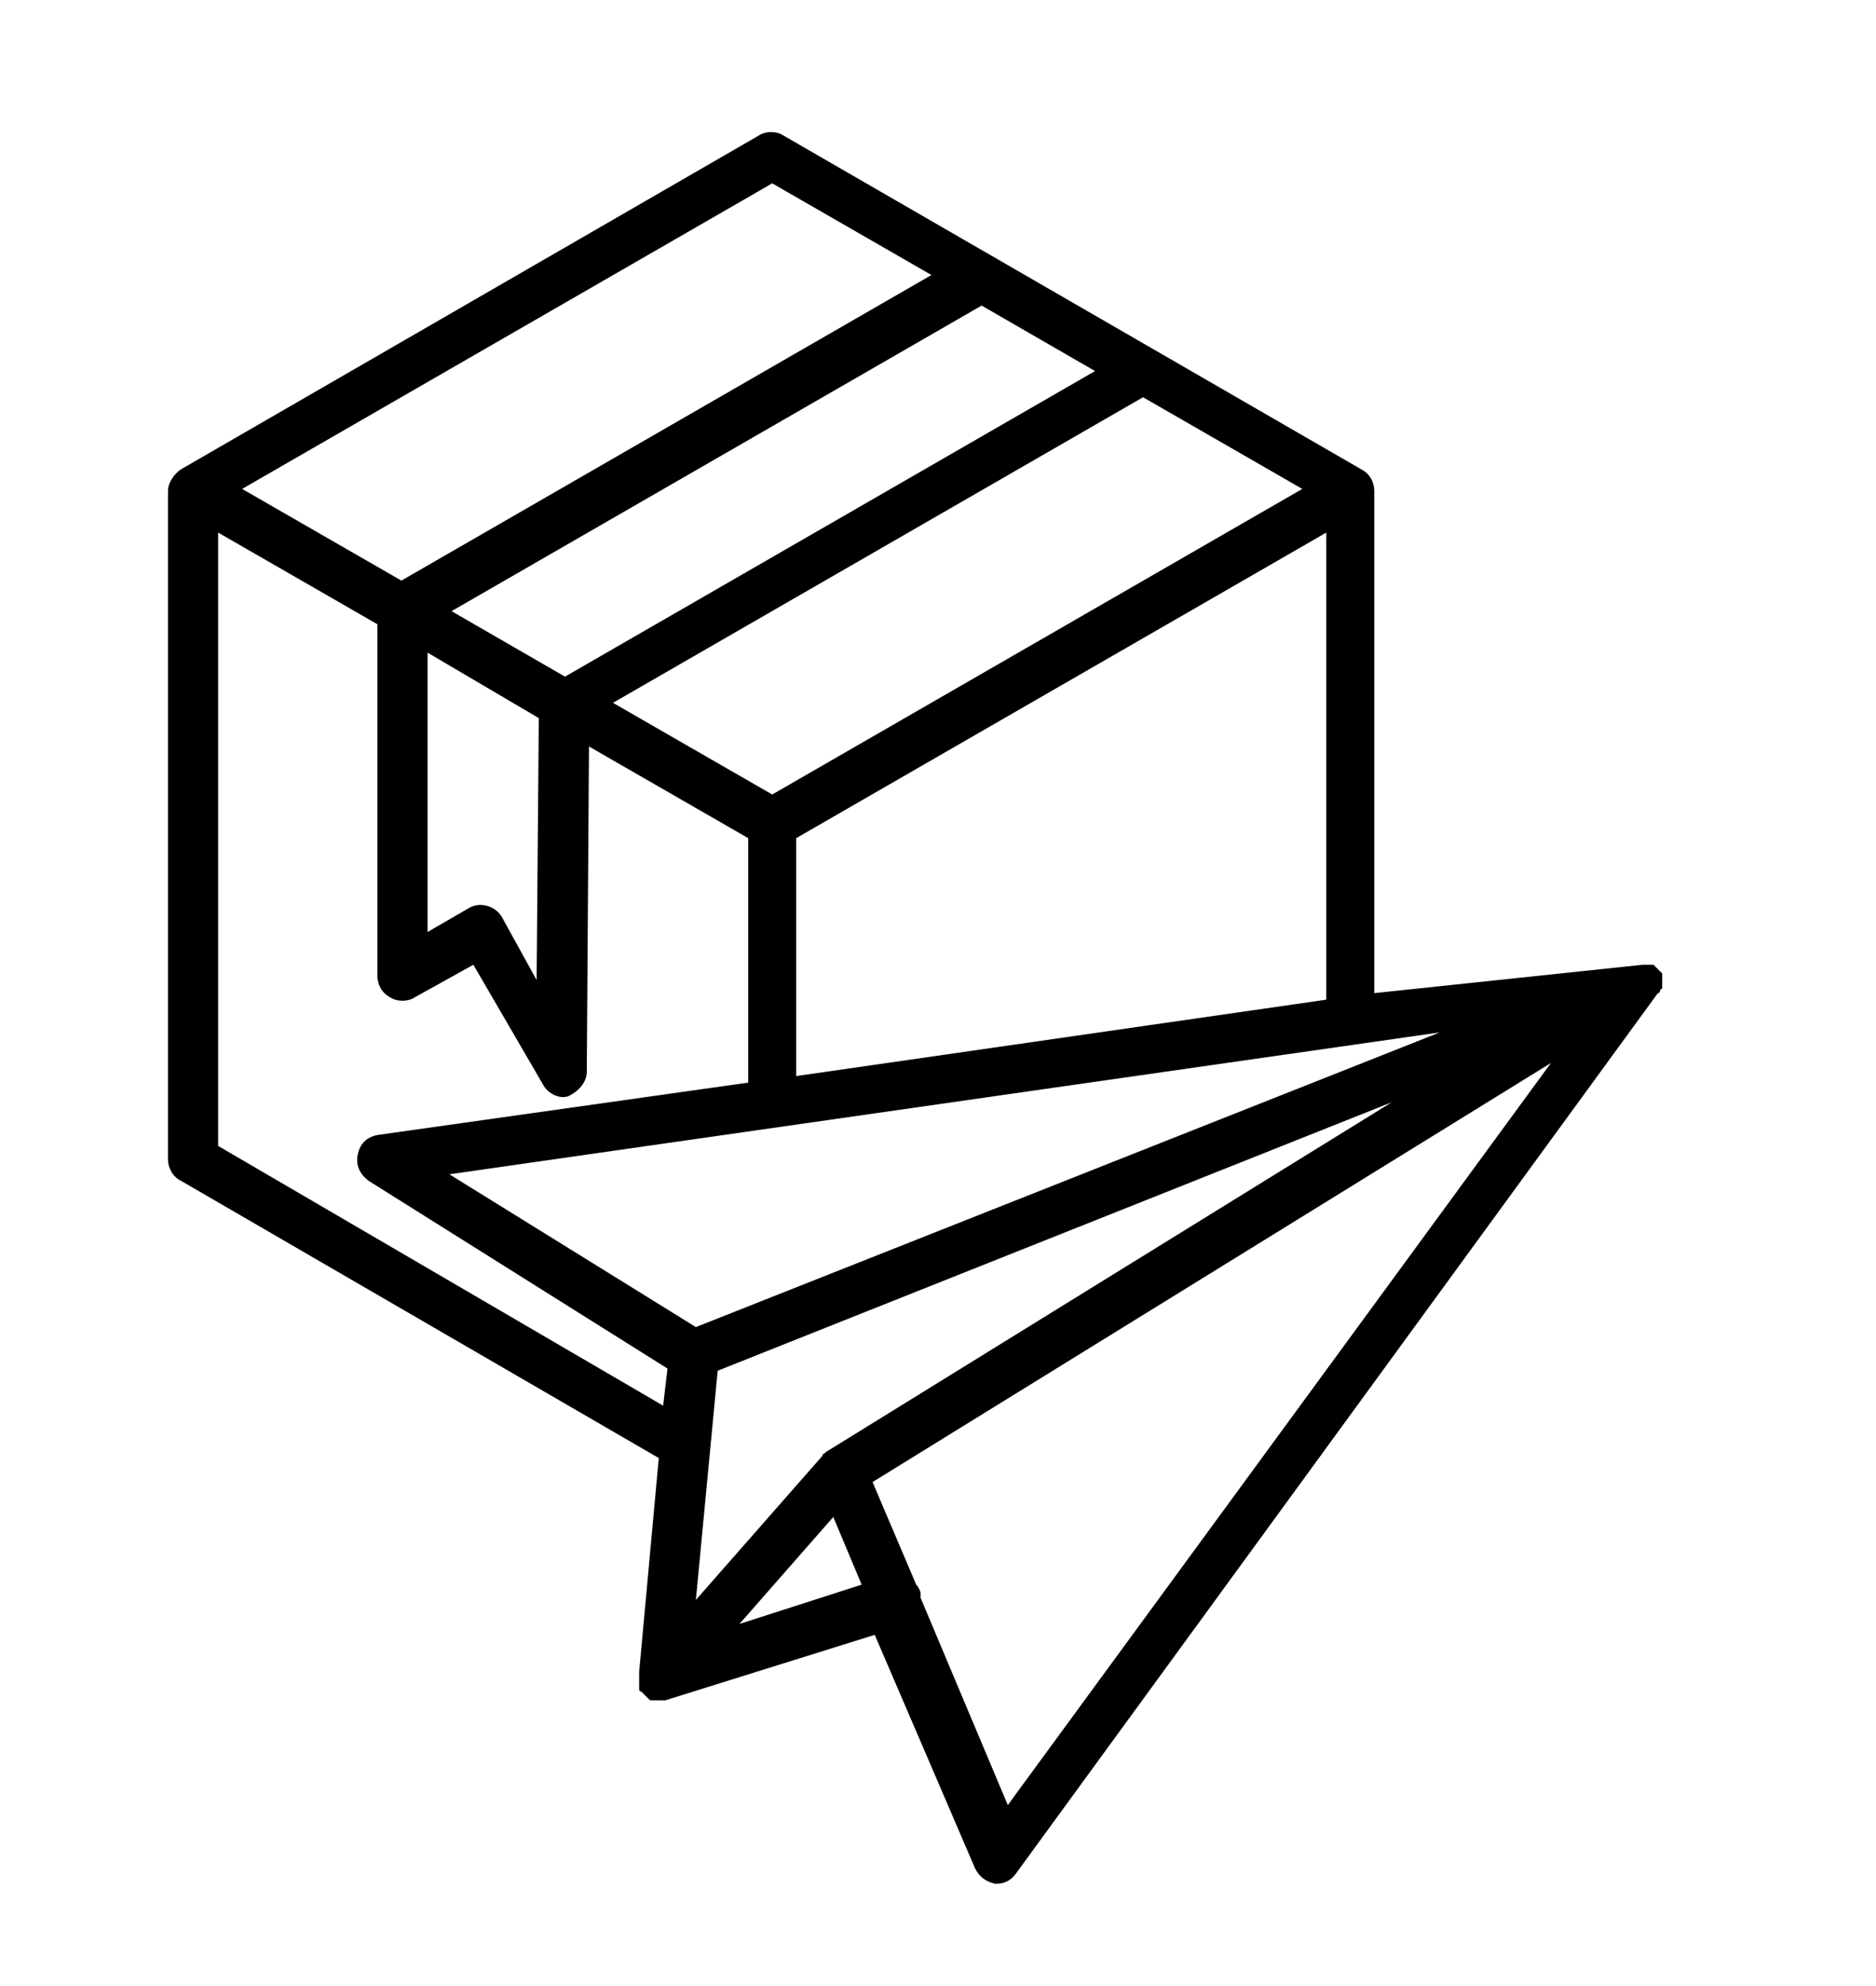 <svg xml:space="preserve" style="enable-background:new 0 0 86 91;" viewBox="0 0 86 91" y="0px" x="0px" xmlns:xlink="http://www.w3.org/1999/xlink" xmlns="http://www.w3.org/2000/svg" id="Layer_1" version="1.1">
<path d="M76.1,45.4c0,0,0-0.1,0.1-0.1l0,0h0c0,0,0-0.1,0-0.1v0c0-0.1,0-0.1,0-0.1v0c0-0.1,0-0.1,0-0.1v0c0,0,0-0.1,0-0.1l0,0
	c0,0,0-0.1,0-0.1l0,0c0,0,0,0,0-0.1c0,0,0,0,0-0.1l0,0h0c0,0-0.1-0.1-0.1-0.1l0,0c0,0-0.1-0.1-0.1-0.1l0,0v0c0,0-0.1-0.1-0.1-0.1
	l0,0c0,0-0.1-0.1-0.1-0.1l0,0c0,0-0.1,0-0.1,0l0,0v0c0,0-0.1,0-0.1,0h0c0,0-0.1,0-0.1,0h0c-0.1,0-0.1,0-0.2,0h0L63,45.5v-23
	c0-0.4-0.2-0.8-0.6-1L35.9,6.2c-0.3-0.2-0.8-0.2-1.1,0L8.3,21.5c-0.3,0.2-0.6,0.6-0.6,1v30.6c0,0.4,0.2,0.8,0.6,1l21.9,12.7
	l-0.9,9.8c0,0.1,0,0.1,0,0.2v0c0,0.1,0,0.1,0,0.2l0,0c0,0,0,0,0,0.1h0c0,0,0,0,0,0c0,0,0,0.1,0,0.1s0,0.1,0,0.1s0,0.1,0,0.1
	c0,0,0,0.1,0.1,0.1h0c0,0,0,0,0.1,0.1c0,0,0,0,0.1,0.1s0,0,0.1,0.1c0,0,0,0,0.1,0.1c0,0,0,0,0.1,0c0,0,0.1,0,0.1,0l0,0
	c0,0,0.1,0,0.1,0l0,0h0c0,0,0.1,0,0.1,0l0,0l0,0c0,0,0.1,0,0.1,0h0c0,0,0.1,0,0.1,0l0,0l0,0c0,0,0.1,0,0.1,0h0l9.6-3l4.6,10.7
	c0.2,0.4,0.5,0.6,0.9,0.7c0,0,0.1,0,0.1,0c0.4,0,0.7-0.2,0.9-0.5L76,45.5l0,0v0C76.1,45.5,76.1,45.4,76.1,45.4L76.1,45.4z
	 M37.9,66.5L37.9,66.5L37.9,66.5c-0.1,0.1-0.2,0.1-0.2,0.2l0,0l-5.8,6.6l1-10.5l30.9-12.3L37.9,66.5z M31.9,60.8l-11.3-7L66,47.3
	L31.9,60.8z M50.2,17L25.9,31l-5.2-3l24.3-14L50.2,17z M24.7,32.9l-0.1,12L23,42c-0.3-0.5-1-0.7-1.5-0.4l-1.9,1.1V29.9L24.7,32.9z
	 M52.4,18.2l7.3,4.2l-24.3,14l-7.3-4.2L52.4,18.2z M36.5,49.3V38.4l24.3-14v21.4L36.5,49.3z M35.4,8.4l7.3,4.2l-24.3,14l-7.3-4.2
	L35.4,8.4z M10,52.5V24.4l7.3,4.2v16.1v0c0,0.4,0.2,0.8,0.6,1c0.3,0.2,0.8,0.2,1.1,0l2.7-1.5l3.2,5.5c0.2,0.4,0.8,0.7,1.2,0.5
	s0.8-0.6,0.8-1.1L27,34.2l7.3,4.2v11.2L17.3,52c-0.5,0.1-0.8,0.4-0.9,0.9c-0.1,0.5,0.1,0.9,0.5,1.2l13.7,8.6l-0.2,1.7L10,52.5z
	 M33.9,74.4l4.3-4.9l1.3,3.1L33.9,74.4z M46.2,82.7l-4-9.5h0c0-0.1,0-0.2,0-0.2c0-0.1-0.1-0.3-0.2-0.4l-2-4.7l31.1-19.2L46.2,82.7z"></path>
</svg>
